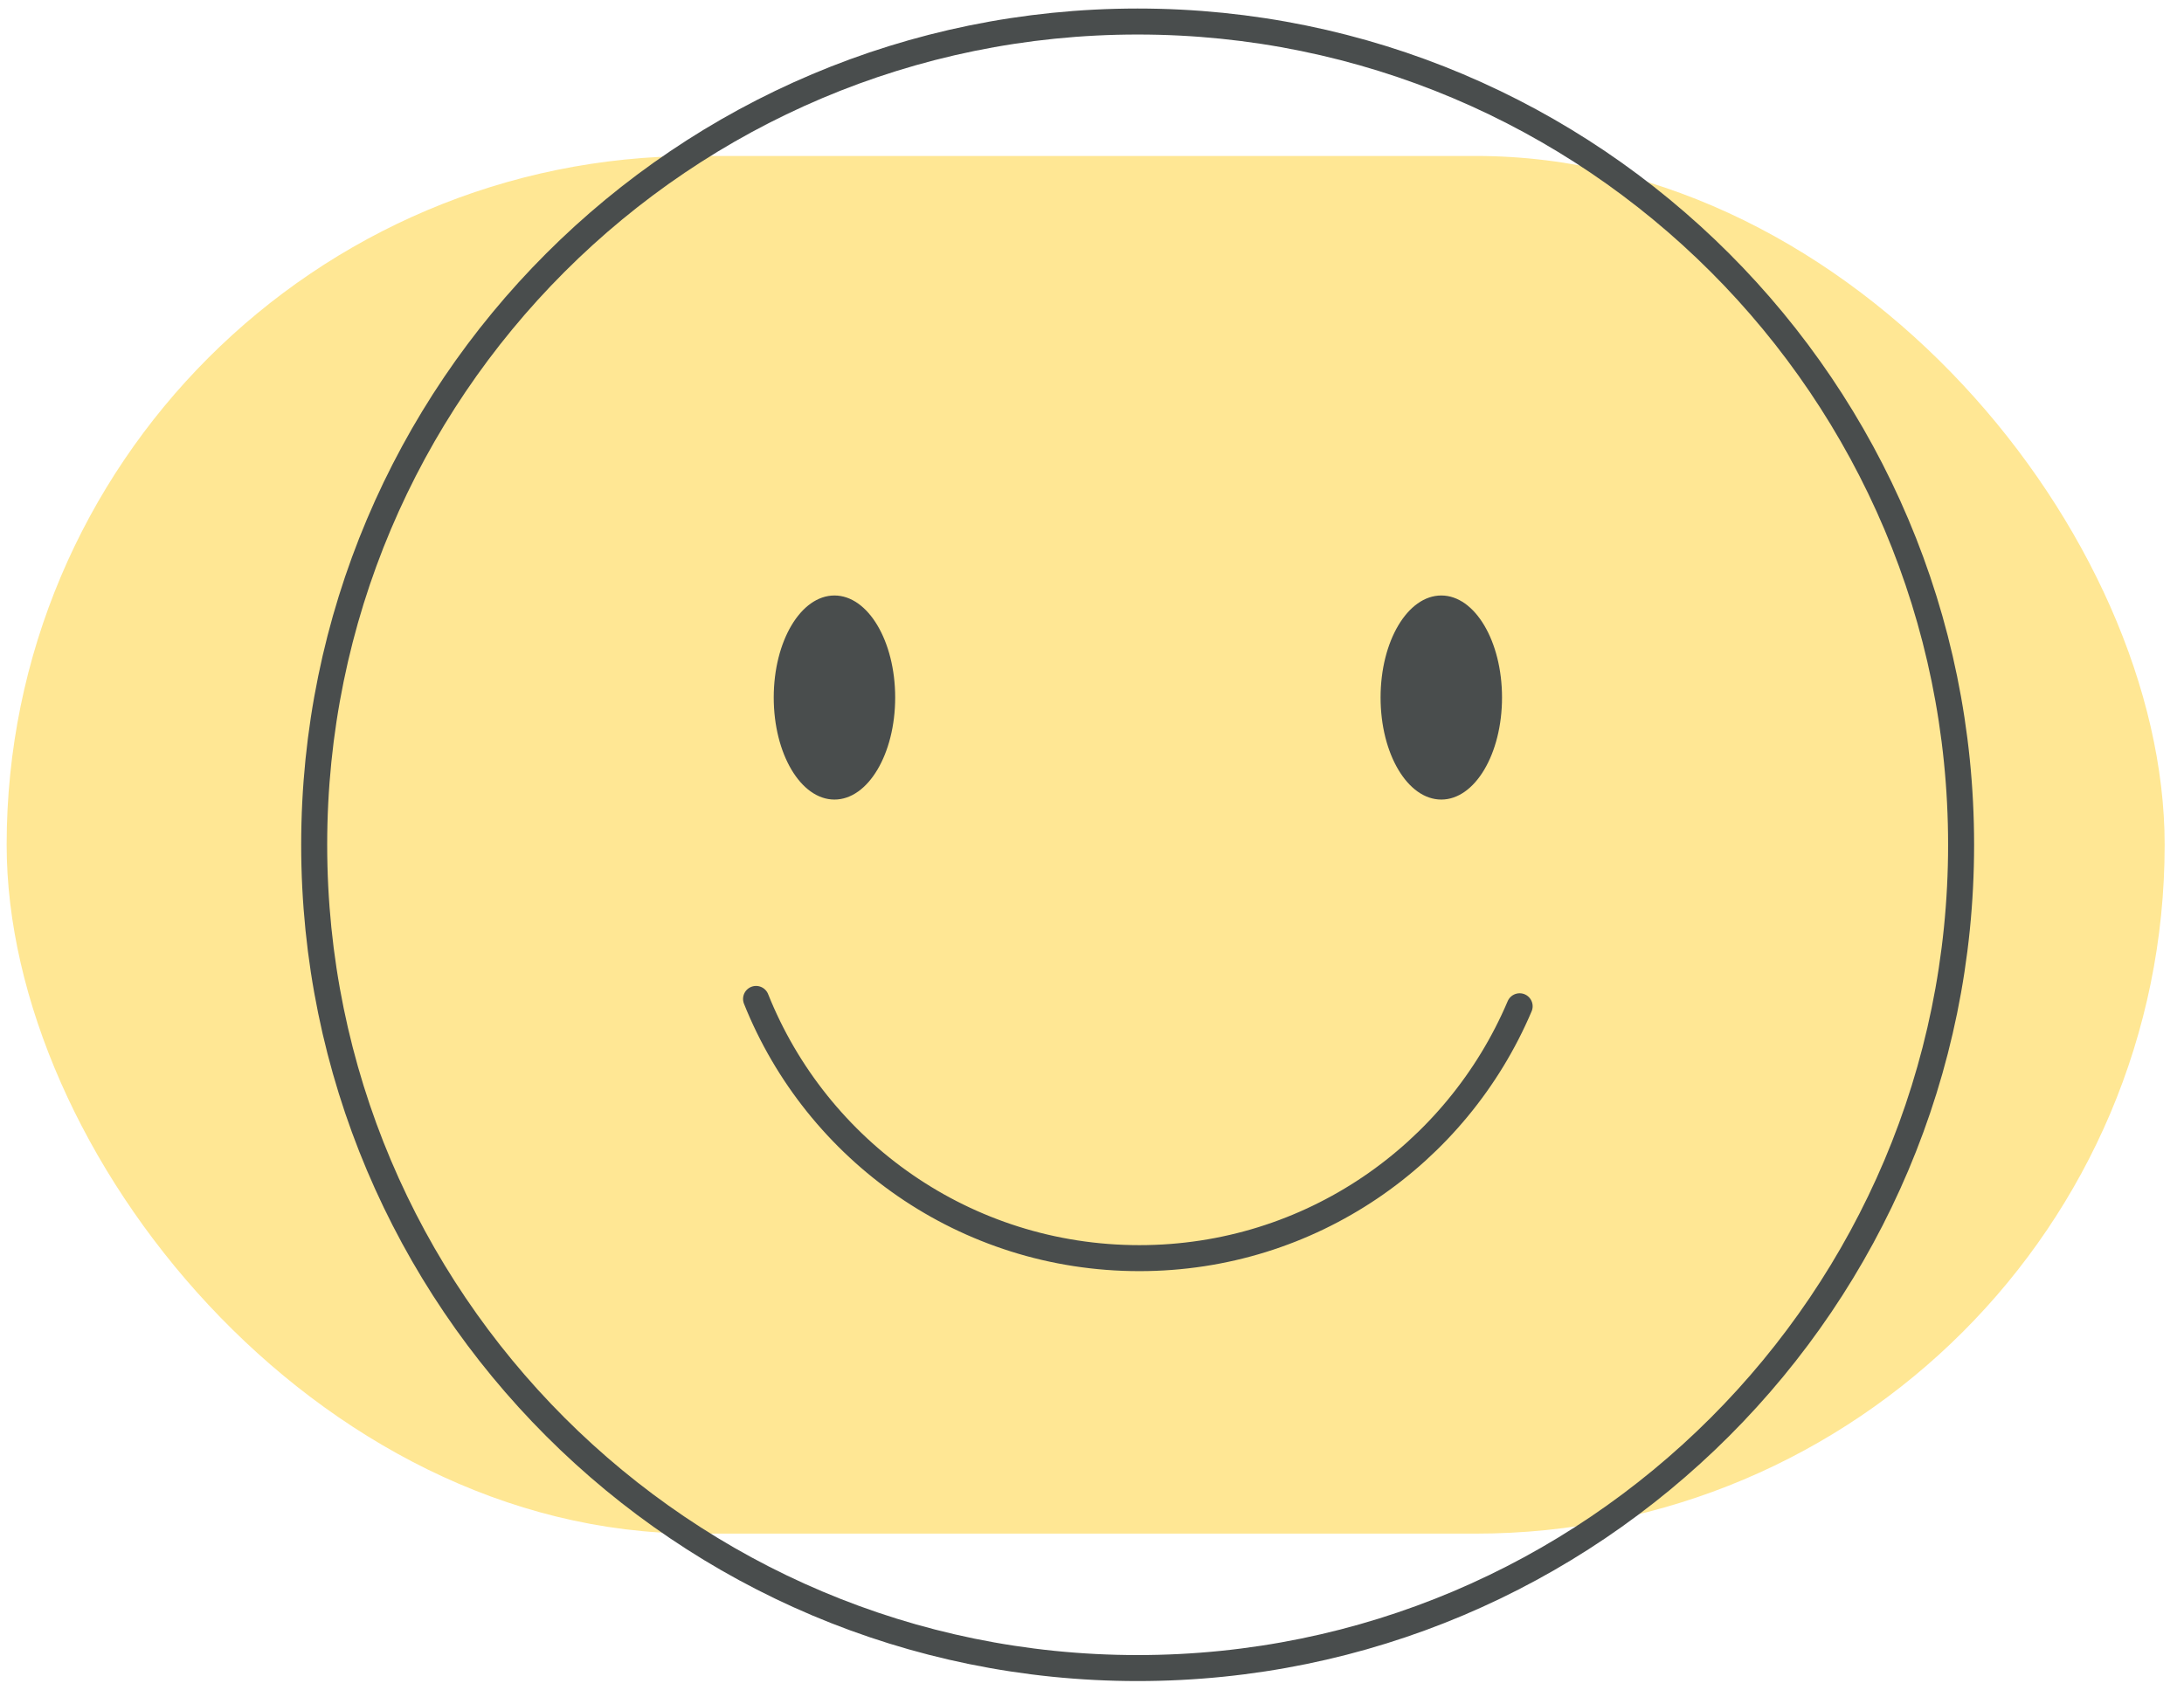 <?xml version="1.0" encoding="UTF-8"?> <svg xmlns="http://www.w3.org/2000/svg" width="84" height="65" viewBox="0 0 84 65" fill="none"> <rect x="0.256" y="6" width="83" height="53" rx="26.5" fill="#FFE794"></rect> <g clip-path="url(#clip0)"> <path d="M43.756 64.172C61.248 64.172 75.427 49.992 75.427 32.5C75.427 15.008 61.248 0.828 43.756 0.828C26.264 0.828 12.084 15.008 12.084 32.5C12.084 49.992 26.264 64.172 43.756 64.172Z" stroke="#494D4D" stroke-miterlimit="10" stroke-linecap="round" stroke-linejoin="round"></path> <path d="M29.079 38.43C31.415 44.278 37.13 48.402 43.822 48.402C50.398 48.402 56.03 44.41 58.448 38.712" stroke="#494D4D" stroke-miterlimit="10" stroke-linecap="round" stroke-linejoin="round"></path> <path d="M34.43 26.834C34.43 29.005 33.386 30.76 32.094 30.76C30.802 30.76 29.759 29.005 29.759 26.834C29.759 24.665 30.802 22.909 32.094 22.909C33.386 22.909 34.43 24.665 34.43 26.834Z" fill="#494D4D"></path> <path d="M57.77 26.834C57.77 29.005 56.726 30.76 55.434 30.76C54.142 30.76 53.099 29.005 53.099 26.834C53.099 24.665 54.142 22.909 55.434 22.909C56.726 22.909 57.77 24.665 57.77 26.834Z" fill="#494D4D"></path> </g> <defs> <clipPath id="clip0"> <rect width="65" height="65" fill="white" transform="translate(11.256)"></rect> </clipPath> </defs> </svg> 